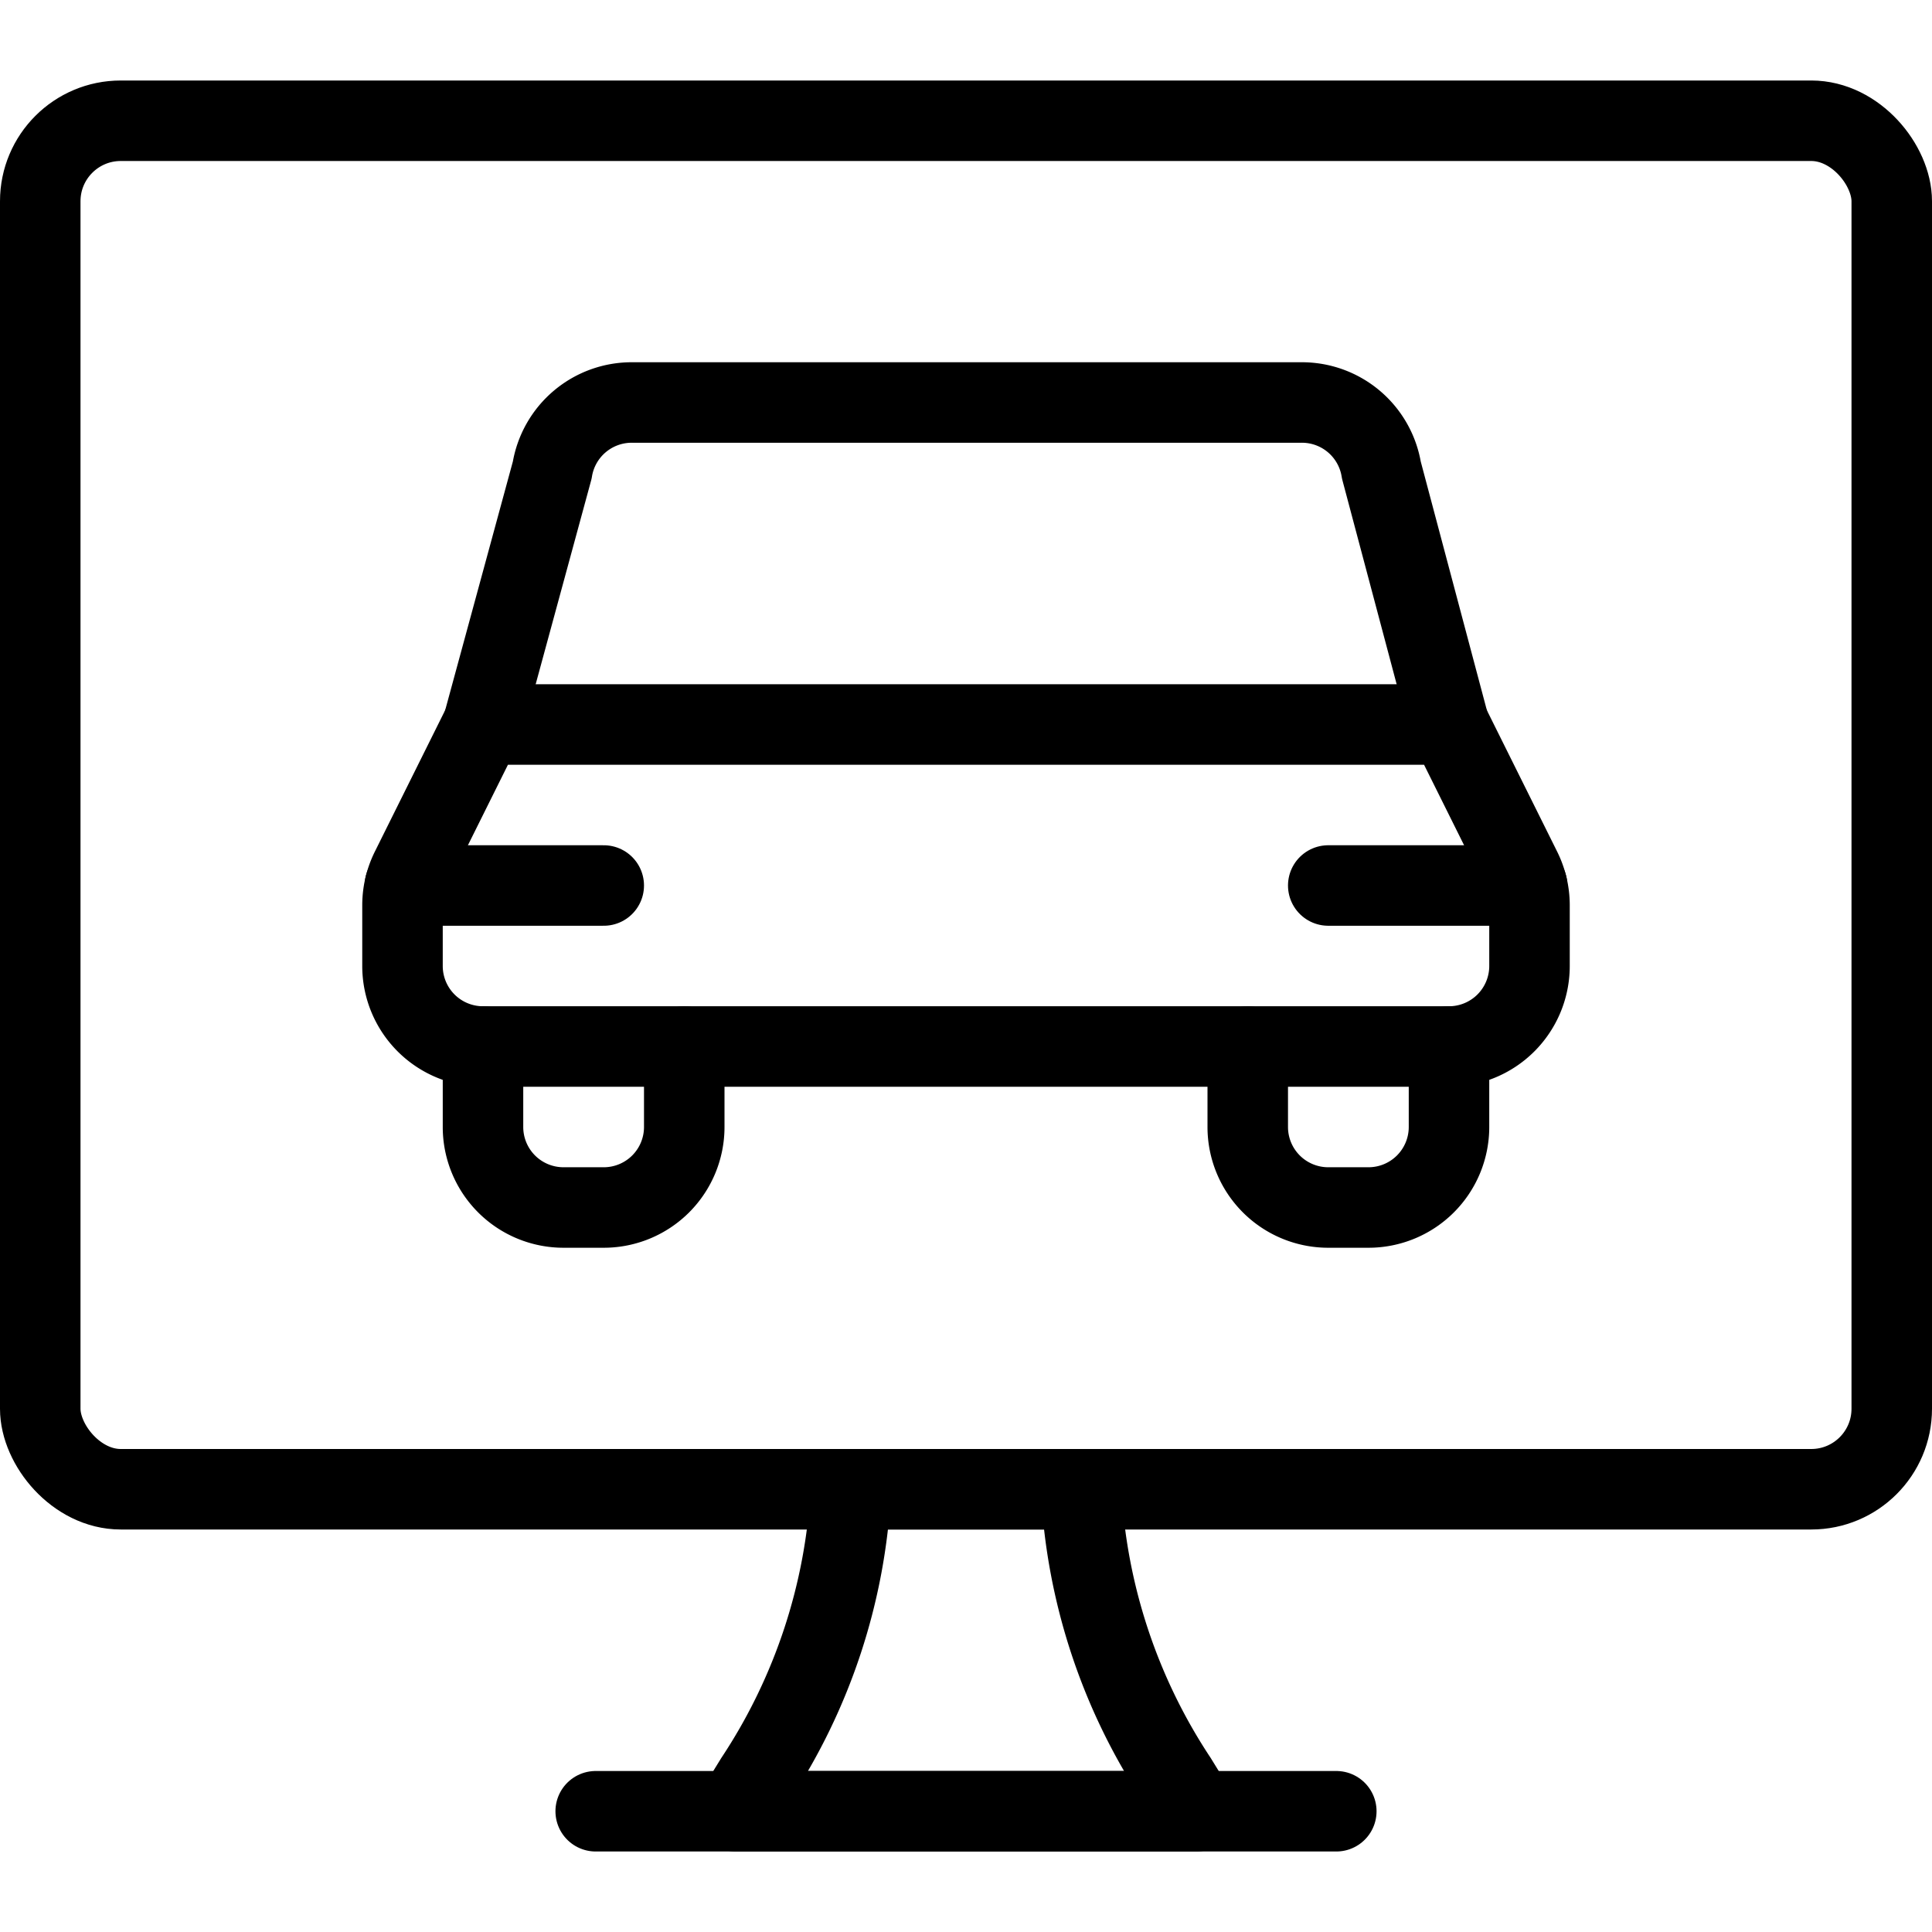<svg xmlns="http://www.w3.org/2000/svg" viewBox="0 0 24 24">
  
<g transform="matrix(1,0,0,1,0,0)"><g>
    <g>
      <path d="M19,12a1,1,0,0,1-1,1H6a1,1,0,0,1-1-1v-.76a1,1,0,0,1,.11-.45L6,9H18l.89,1.79a1,1,0,0,1,.11.45Z" style="fill: none;stroke: #000000;stroke-linecap: round;stroke-linejoin: round"></path>
      <path d="M6,13v1a1,1,0,0,0,1,1h.5a1,1,0,0,0,1-1V13" style="fill: none;stroke: #000000;stroke-linecap: round;stroke-linejoin: round"></path>
      <path d="M18,13v1a1,1,0,0,1-1,1h-.5a1,1,0,0,1-1-1V13" style="fill: none;stroke: #000000;stroke-linecap: round;stroke-linejoin: round"></path>
      <path d="M6,9l.86-3.16a1,1,0,0,1,1-.84h8.3a1,1,0,0,1,1,.84L18,9" style="fill: none;stroke: #000000;stroke-linecap: round;stroke-linejoin: round"></path>
      <line x1="5.03" y1="11" x2="7.5" y2="11" style="fill: none;stroke: #000000;stroke-linecap: round;stroke-linejoin: round"></line>
      <line x1="16.5" y1="11" x2="18.97" y2="11" style="fill: none;stroke: #000000;stroke-linecap: round;stroke-linejoin: round"></line>
    </g>
    <g>
      <path d="M14.86,22.5H9.14l.24-.39a7.21,7.21,0,0,0,1.19-3.61h2.86a7.21,7.21,0,0,0,1.19,3.61Z" style="fill: none;stroke: #000000;stroke-linecap: round;stroke-linejoin: round"></path>
      <line x1="7.4" y1="22.5" x2="16.6" y2="22.5" style="fill: none;stroke: #000000;stroke-linecap: round;stroke-linejoin: round"></line>
      <rect x="0.5" y="1.5" width="23" height="17" rx="1" style="fill: none;stroke: #000000;stroke-linecap: round;stroke-linejoin: round"></rect>
    </g>
  </g></g></svg>
